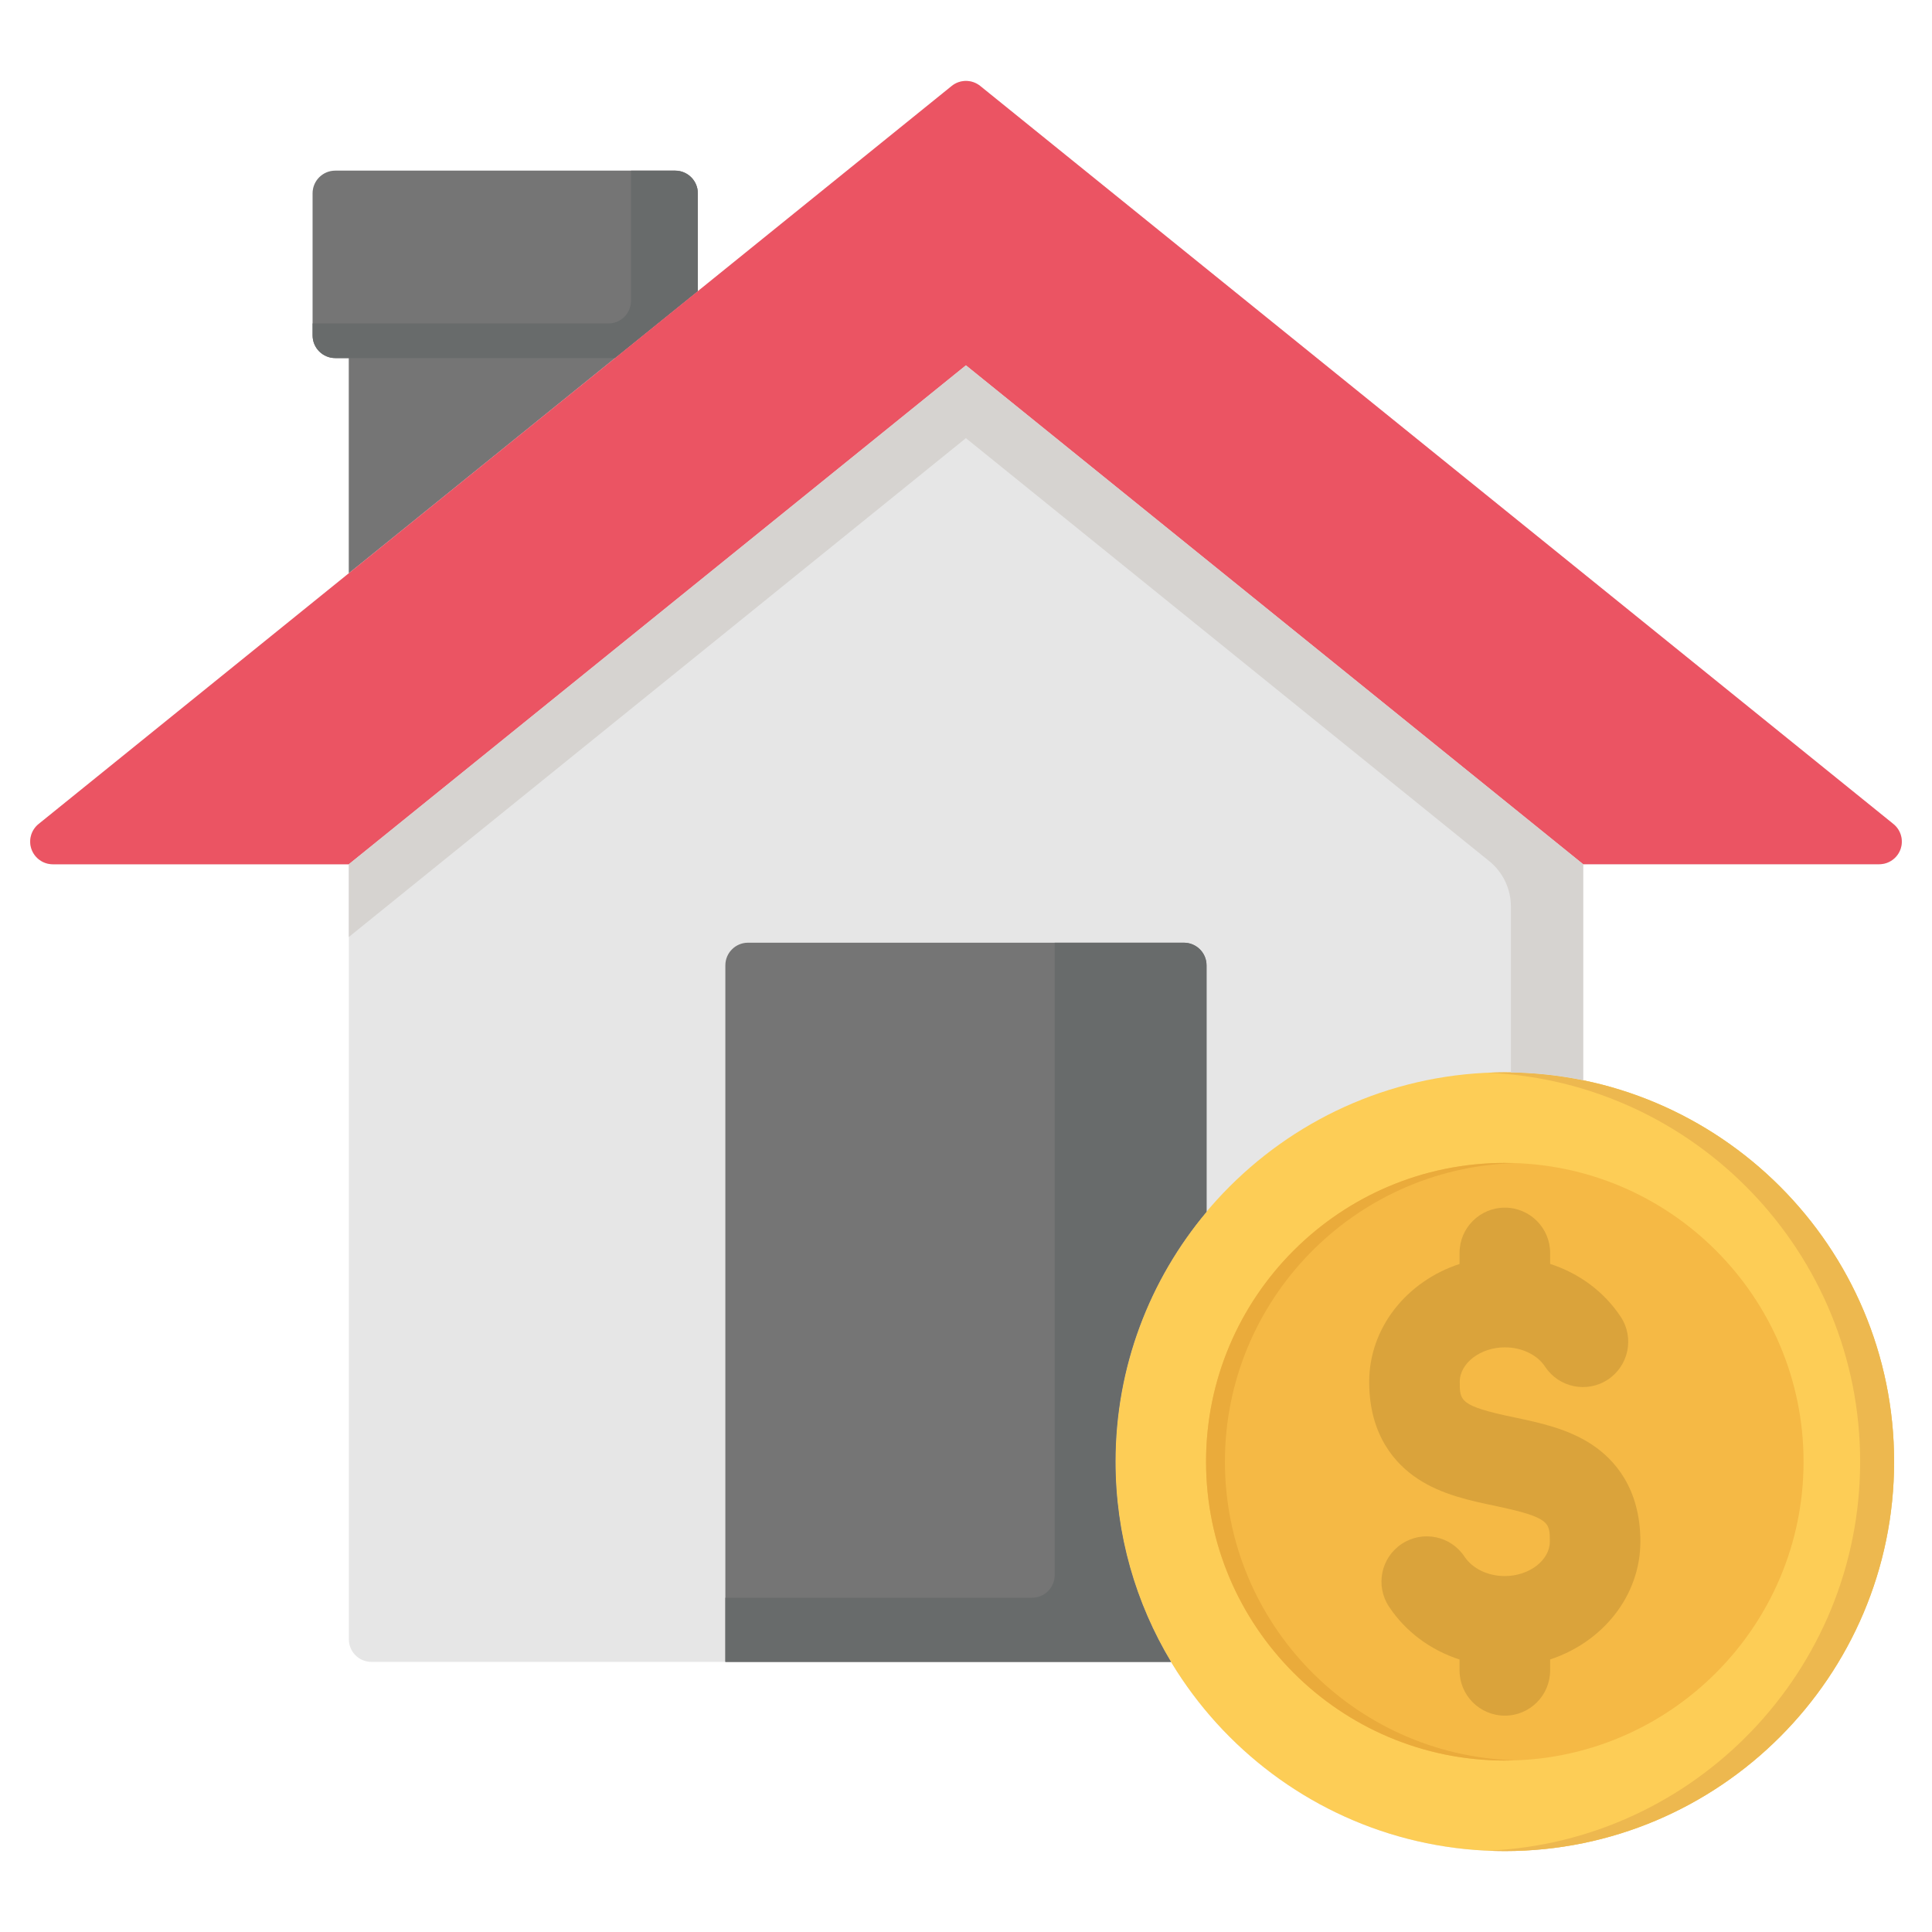 <svg width="52" height="52" viewBox="0 0 52 52" fill="none" xmlns="http://www.w3.org/2000/svg">
<path d="M50.961 22.178L26.382 2.313C26.158 2.133 25.839 2.133 25.616 2.313L18.782 7.837V5.202C18.782 4.865 18.509 4.593 18.172 4.593H9.024C8.687 4.593 8.414 4.865 8.414 5.202V9.028C8.414 9.364 8.687 9.637 9.024 9.637H9.388V15.429L1.039 22.178C0.838 22.34 0.761 22.612 0.847 22.855C0.934 23.099 1.164 23.262 1.422 23.262H9.389V44.12C9.389 44.457 9.661 44.73 9.998 44.73H31.518C33.353 47.778 36.693 49.822 40.502 49.822C46.28 49.822 50.981 45.12 50.981 39.341C50.981 34.285 47.382 30.054 42.611 29.076V23.262H50.578C50.836 23.262 51.067 23.099 51.153 22.855C51.239 22.612 51.162 22.34 50.961 22.178Z" fill="#E6E6E6"/>
<path d="M9.024 9.637H9.388V15.429L18.782 7.837V5.202C18.782 4.866 18.509 4.593 18.172 4.593H9.024C8.687 4.593 8.414 4.866 8.414 5.202V9.028C8.414 9.365 8.687 9.637 9.024 9.637Z" fill="#757575"/>
<path d="M30.024 39.341C30.024 36.783 30.946 34.437 32.474 32.616V25.982C32.474 25.646 32.201 25.373 31.864 25.373H20.133C19.796 25.373 19.523 25.646 19.523 25.982V44.73H31.518C30.57 43.154 30.024 41.31 30.024 39.341L30.024 39.341Z" fill="#757575"/>
<path d="M40.502 28.862C34.724 28.862 30.023 33.563 30.023 39.341C30.023 45.118 34.724 49.822 40.502 49.822C46.28 49.822 50.98 45.12 50.98 39.341C50.98 33.561 46.28 28.862 40.502 28.862Z" fill="#FDCD56"/>
<path d="M40.502 28.862C40.349 28.862 40.197 28.866 40.045 28.873C45.611 29.113 50.066 33.716 50.066 39.341C50.066 44.965 45.611 49.571 40.045 49.812C40.197 49.818 40.349 49.822 40.502 49.822C46.28 49.822 50.98 45.12 50.98 39.341C50.98 33.561 46.28 28.862 40.502 28.862Z" fill="#EDB84F"/>
<path d="M40.502 47.385C36.068 47.385 32.461 43.776 32.461 39.341C32.461 34.905 36.068 31.3 40.502 31.3C44.936 31.3 48.543 34.907 48.543 39.341C48.543 43.774 44.936 47.385 40.502 47.385Z" fill="#F5B945"/>
<path d="M32.969 39.341C32.969 34.992 36.439 31.441 40.756 31.306C40.671 31.304 40.587 31.3 40.502 31.3C36.068 31.3 32.461 34.907 32.461 39.341C32.461 43.774 36.068 47.385 40.502 47.385C40.587 47.385 40.671 47.381 40.756 47.378C36.439 47.243 32.969 43.691 32.969 39.341Z" fill="#EAAB3B"/>
<path d="M18.172 4.593H16.983V8.096C16.983 8.433 16.711 8.706 16.374 8.706H8.414V9.028C8.414 9.365 8.687 9.638 9.024 9.638H16.554L18.782 7.837V5.202C18.782 4.866 18.509 4.593 18.172 4.593Z" fill="#686B6B"/>
<path d="M50.961 22.178L26.382 2.313C26.158 2.133 25.839 2.133 25.616 2.313L1.039 22.178C0.838 22.34 0.761 22.612 0.847 22.855C0.934 23.099 1.164 23.262 1.422 23.262H9.388L25.998 9.833L42.611 23.261H50.578C50.836 23.261 51.066 23.099 51.153 22.855C51.239 22.612 51.162 22.34 50.961 22.178L50.961 22.178Z" fill="#EB5463"/>
<path d="M44.151 41.49C44.151 40.047 43.443 39.275 42.848 38.882C42.2 38.453 41.435 38.292 40.755 38.148V38.148C40.754 38.148 40.753 38.148 40.752 38.148C39.289 37.842 39.289 37.705 39.289 37.194C39.289 36.69 39.845 36.264 40.503 36.264C40.96 36.264 41.376 36.464 41.587 36.785C41.957 37.347 42.714 37.502 43.275 37.132C43.837 36.761 43.993 36.005 43.623 35.443C43.175 34.765 42.503 34.271 41.722 34.018V33.723C41.722 33.05 41.176 32.504 40.503 32.504C39.83 32.504 39.284 33.05 39.284 33.723V34.02C37.868 34.484 36.852 35.731 36.852 37.194C36.852 38.639 37.563 39.41 38.16 39.803C38.812 40.233 39.578 40.392 40.254 40.533C40.255 40.534 40.256 40.534 40.256 40.534C41.714 40.842 41.714 40.979 41.714 41.49C41.714 41.994 41.159 42.42 40.503 42.42C40.047 42.42 39.631 42.22 39.417 41.897C39.046 41.336 38.289 41.182 37.728 41.554C37.167 41.925 37.013 42.682 37.385 43.243C37.833 43.92 38.505 44.413 39.284 44.666V44.958C39.284 45.632 39.83 46.177 40.503 46.177C41.176 46.177 41.722 45.632 41.722 44.958V44.664C43.136 44.199 44.151 42.952 44.151 41.489L44.151 41.49Z" fill="#DAA33B"/>
<path d="M30.024 39.341C30.024 36.783 30.946 34.437 32.474 32.616V25.982C32.474 25.646 32.201 25.373 31.864 25.373H28.387V42.394C28.387 42.73 28.114 43.003 27.778 43.003H19.523V44.73H31.518C30.57 43.154 30.024 41.31 30.024 39.341L30.024 39.341Z" fill="#686B6B"/>
<path d="M40.666 24.398V28.864C41.331 28.874 41.982 28.946 42.612 29.075V23.261L25.998 9.833L9.389 23.261V25.219L25.997 11.793L40.084 23.179C40.453 23.477 40.666 23.925 40.666 24.398H40.666Z" fill="#D6D3D0"/>
</svg>
